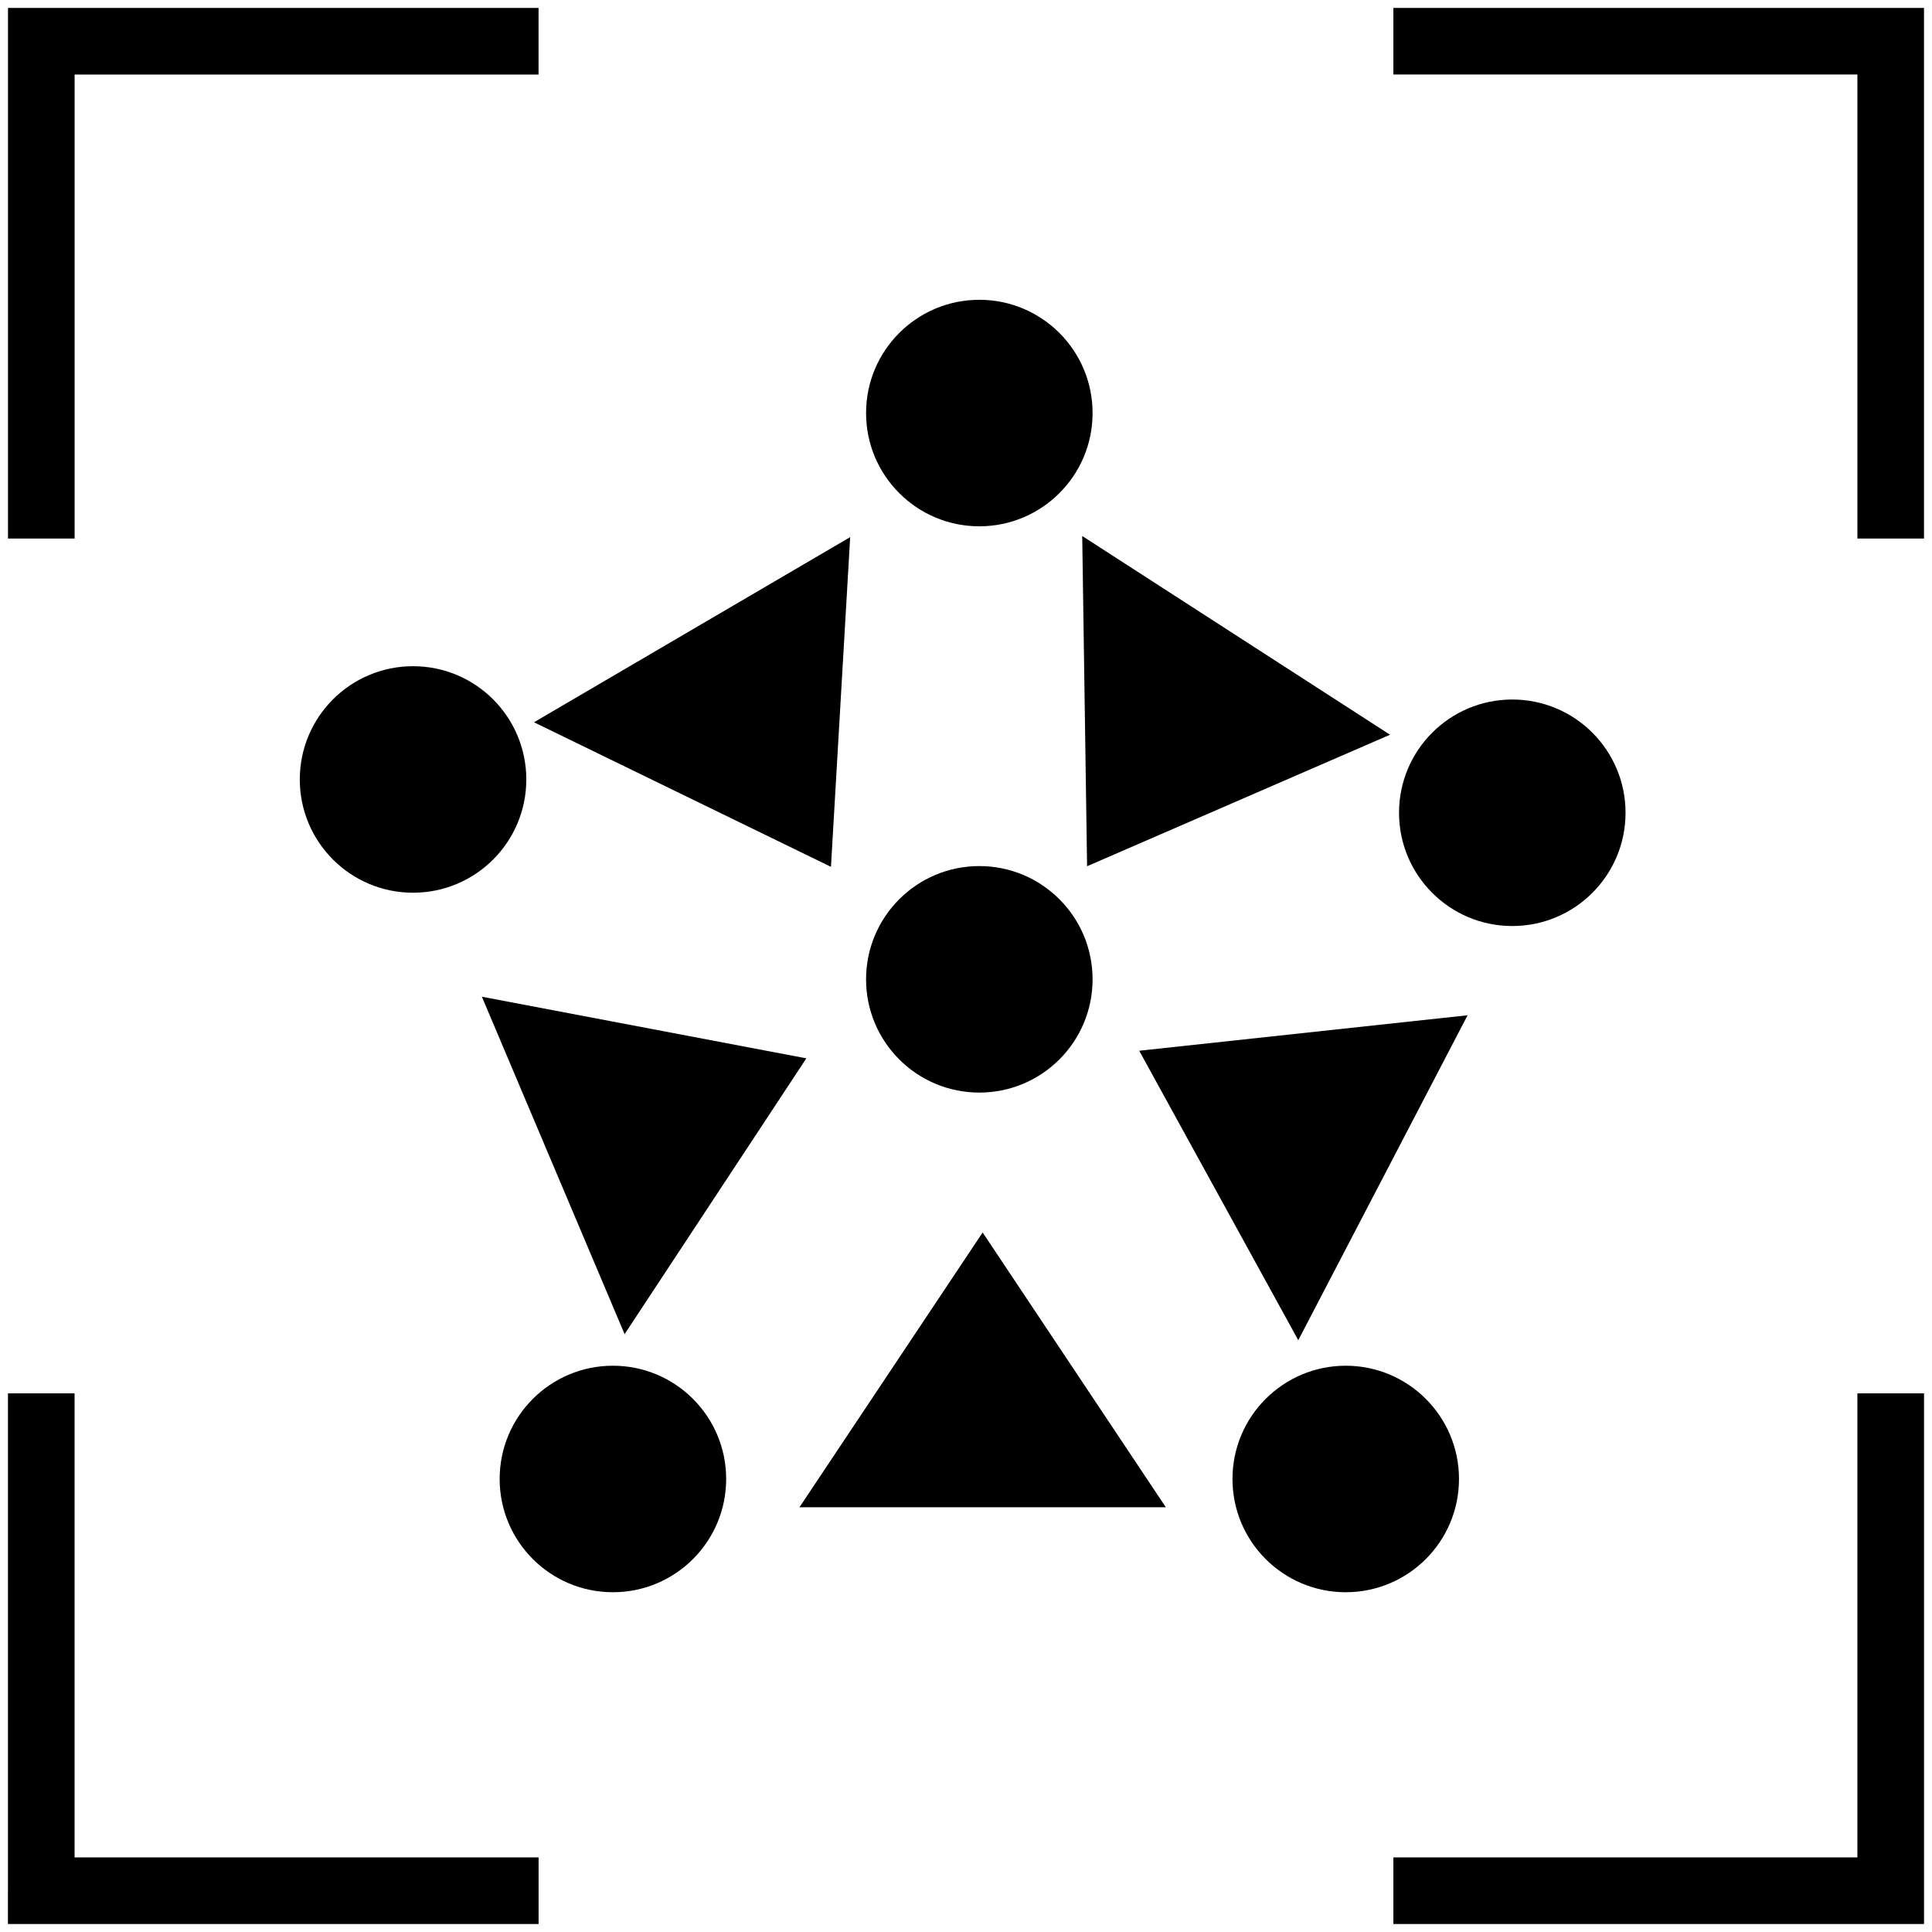 <svg xmlns="http://www.w3.org/2000/svg" width="58" height="58" fill="none"><g fill="#000" clip-path="url(#a)"><path fill-rule="evenodd" d="M.24.238h15.928v2H2.24v13.93h-2V.237Zm41.592 0H57.76v15.93h-2V2.237H41.83v-2ZM.239 56.76V41.83h2v13.93h13.93v2H.238v-1Zm57.522-14.93v15.93H41.83v-2h13.93V41.83h2Z" clip-rule="evenodd"/><circle cx="12.4" cy="23.4" r="3.4"/><circle cx="29.4" cy="12.4" r="3.4"/><circle cx="45.4" cy="24.4" r="3.4"/><circle cx="40.4" cy="44.4" r="3.4"/><circle cx="18.4" cy="44.4" r="3.4"/><circle cx="29.4" cy="29.4" r="3.4"/><path d="m29.5 37 5.5 8.25H24L29.5 37ZM24.207 31.772l-5.456 8.28-4.285-10.13 9.74 1.85ZM24.946 26.023l-8.916-4.34 9.493-5.558-.577 9.898ZM32.635 26.005l-.146-9.914 9.241 5.966-9.095 3.948ZM34.2 31.544l9.858-1.065-5.083 9.755-4.775-8.69Z"/></g><defs><clipPath id="a"><path fill="#fff" d="M0 0h58v58H0z"/></clipPath></defs></svg>